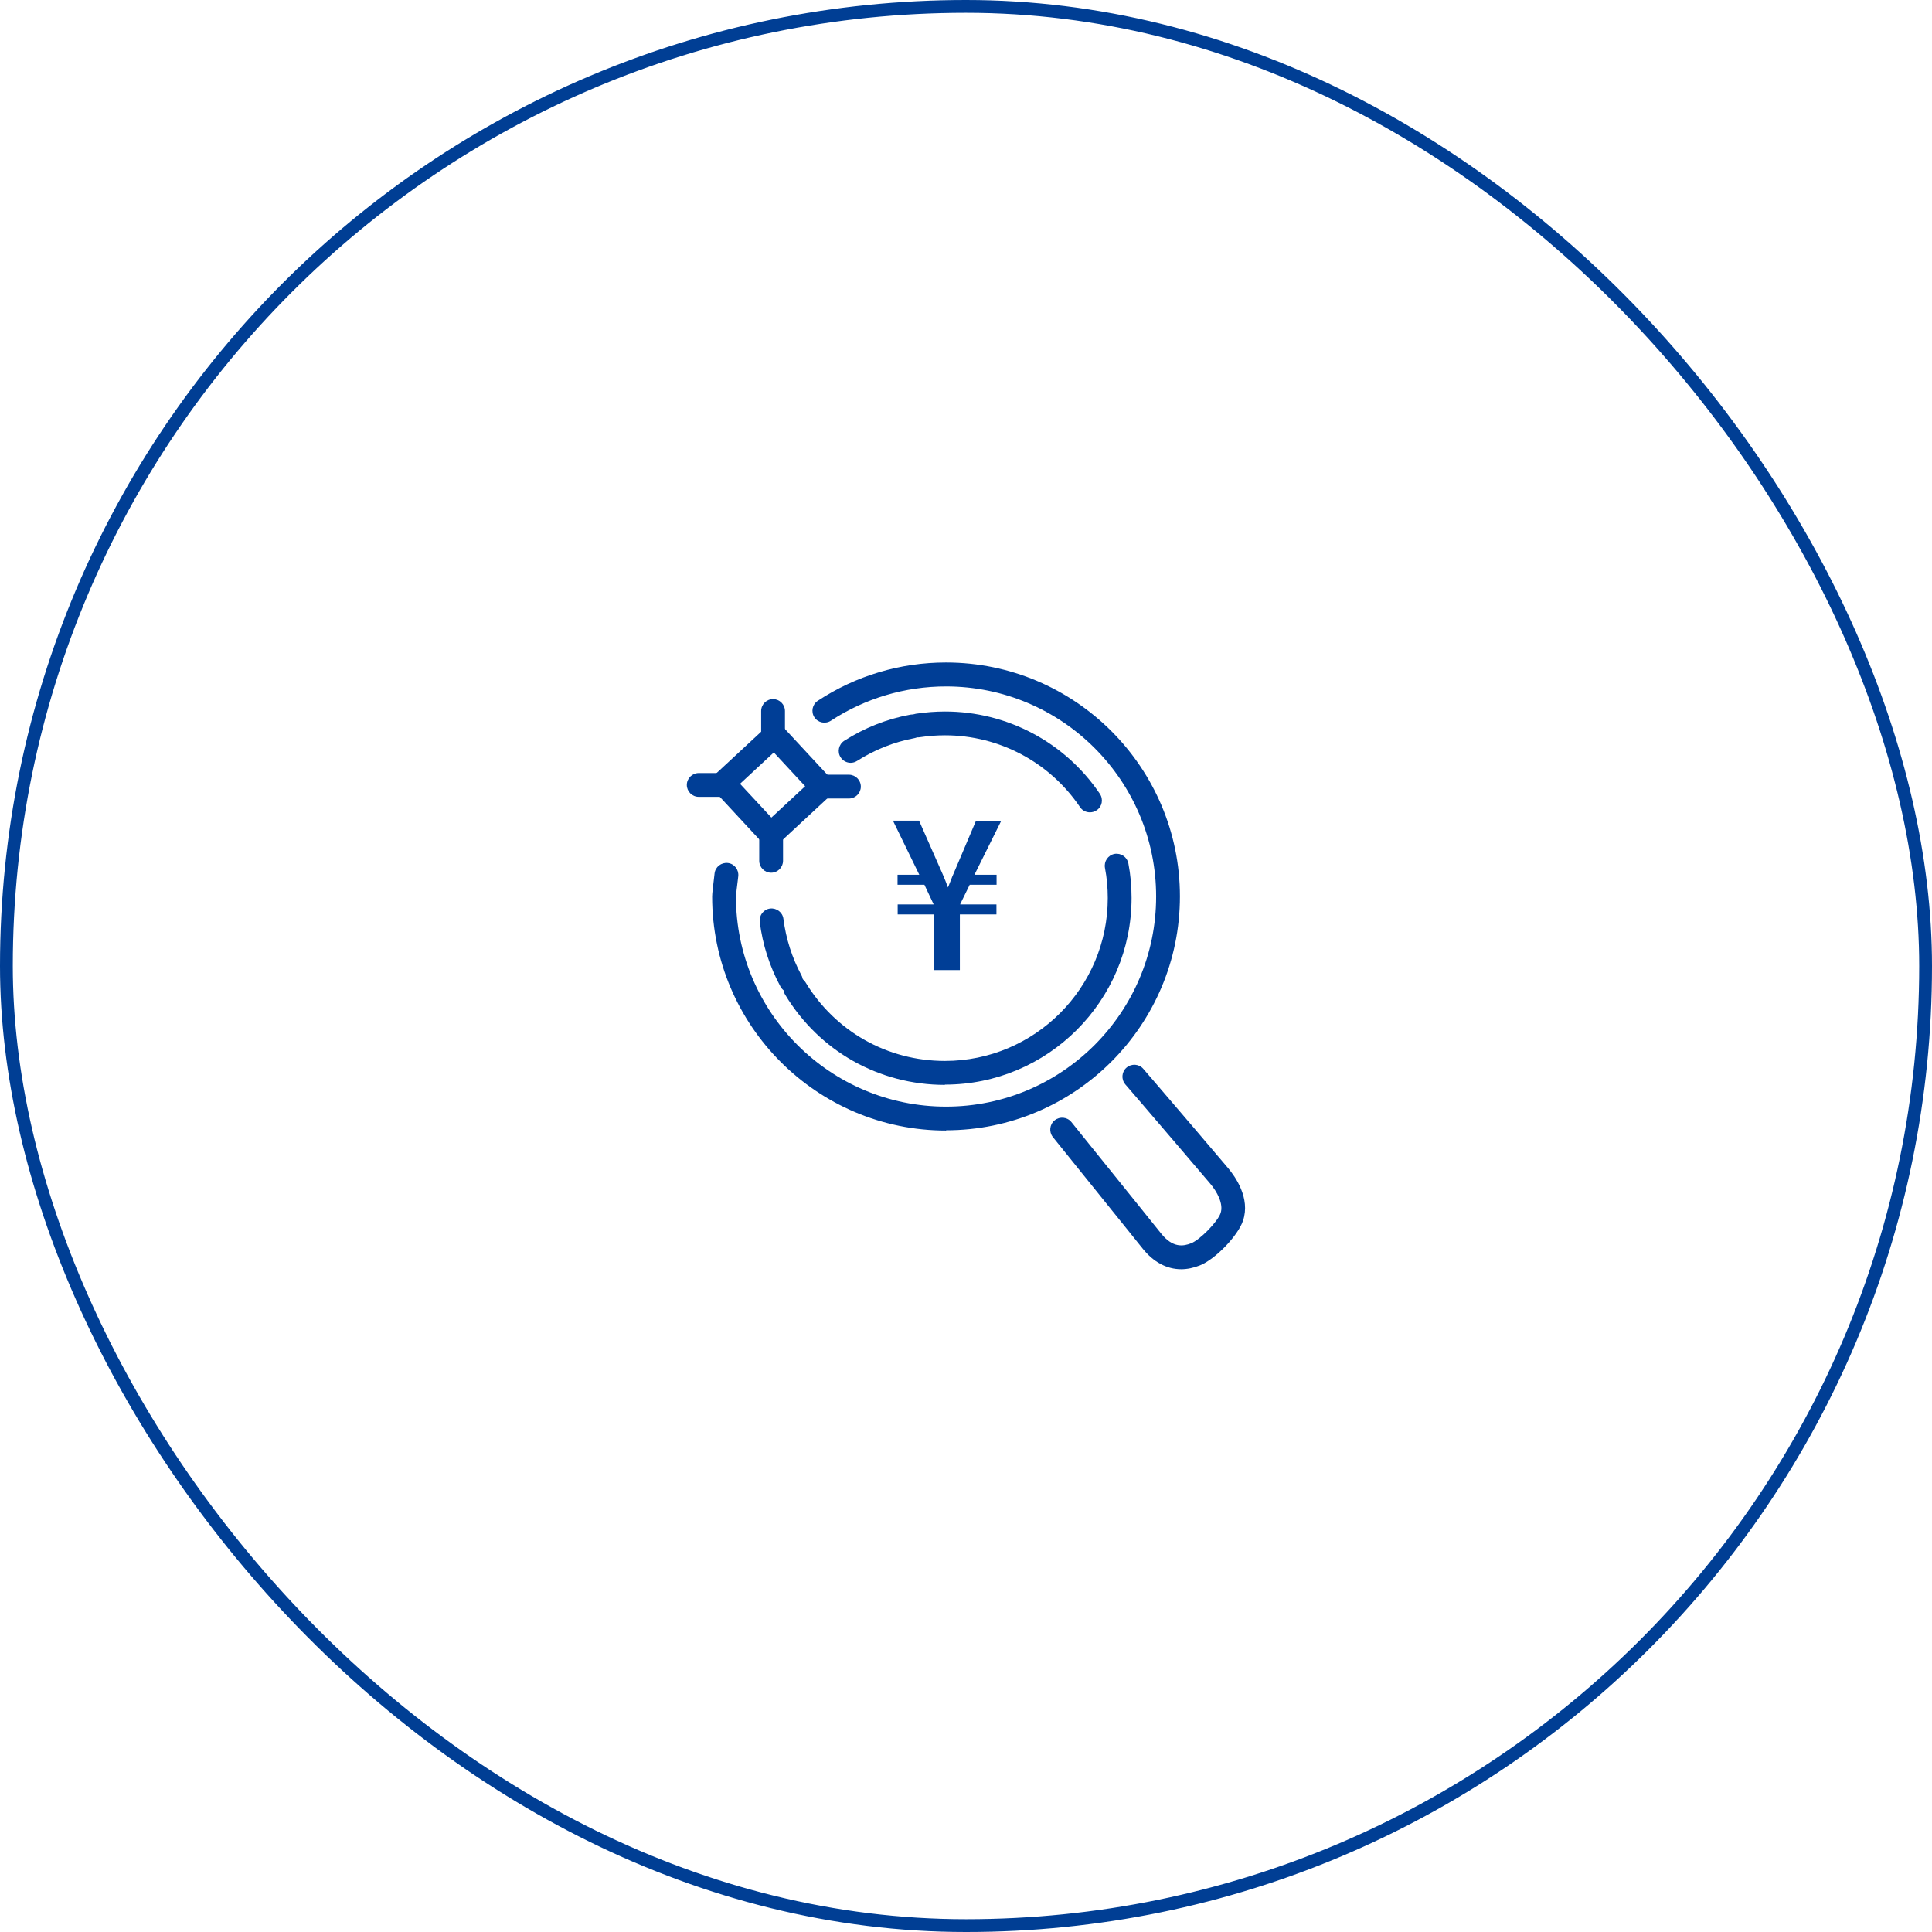 <?xml version="1.0" encoding="UTF-8"?><svg id="_レイヤー_2" xmlns="http://www.w3.org/2000/svg" xmlns:xlink="http://www.w3.org/1999/xlink" viewBox="0 0 151 151"><defs><style>.cls-1{fill:#003e96;}.cls-2{fill:none;filter:url(#drop-shadow-1);stroke:#003e94;stroke-miterlimit:10;}</style><filter id="drop-shadow-1" filterUnits="userSpaceOnUse"><feOffset dx="0" dy="0"/><feGaussianBlur result="blur" stdDeviation="5"/><feFlood flood-color="#000" flood-opacity=".1"/><feComposite in2="blur" operator="in"/><feComposite in="SourceGraphic"/></filter></defs><g id="_レイヤー_1-2"><rect class="cls-2" x=".5" y=".5" width="150" height="150" rx="75" ry="75"/><path class="cls-1" d="m73.94,88.36c-10.08,0-18.28-8.2-18.28-18.28,0-.23.06-.74.16-1.56l.03-.26c.06-.51.53-.87,1.04-.81.51.06.87.53.81,1.04l-.03.26c-.05.44-.15,1.17-.15,1.33,0,9.05,7.36,16.41,16.42,16.41s16.42-7.36,16.42-16.42-7.36-16.42-16.42-16.42c-3.21,0-6.33.93-9,2.68-.43.28-1.01.16-1.29-.27-.28-.43-.16-1.01.27-1.29,2.98-1.96,6.44-2.99,10.02-2.99,10.08,0,18.28,8.2,18.28,18.28s-8.2,18.28-18.28,18.28Z"/><path class="cls-1" d="m66.49,59.62c-.31,0-.61-.15-.79-.43-.28-.43-.15-1.01.28-1.29,1.58-1.01,3.31-1.7,5.15-2.04.51-.1.99.24,1.09.74.1.51-.24.99-.74,1.09-1.6.3-3.11.9-4.49,1.78-.16.1-.33.15-.5.15Z"/><path class="cls-1" d="m85.18,63.49c-.3,0-.59-.14-.77-.41-2.37-3.51-6.32-5.61-10.55-5.61-.66,0-1.32.05-1.97.15-.51.08-.98-.27-1.06-.78-.08-.51.27-.98.78-1.06.74-.11,1.5-.17,2.25-.17,4.85,0,9.38,2.4,12.1,6.43.29.43.18,1.01-.25,1.29-.16.11-.34.16-.52.16Z"/><path class="cls-1" d="m73.85,84.79c-5.15,0-9.81-2.63-12.48-7.04-.27-.44-.13-1.01.31-1.28.44-.27,1.01-.13,1.28.31,2.33,3.84,6.4,6.14,10.89,6.14,7.02,0,12.73-5.71,12.73-12.73,0-.79-.07-1.59-.22-2.36-.09-.51.24-.99.74-1.09.51-.09.99.24,1.09.74.17.88.25,1.79.25,2.7,0,8.05-6.55,14.59-14.59,14.59Z"/><path class="cls-1" d="m61.82,77.6c-.33,0-.65-.18-.82-.49-.85-1.58-1.4-3.28-1.62-5.06-.06-.51.3-.98.81-1.04.51-.06.98.3,1.04.81.2,1.55.67,3.03,1.41,4.41.24.45.07,1.02-.38,1.26-.14.08-.29.11-.44.11Z"/><path class="cls-1" d="m92.32,99.2c-1.12,0-2.16-.55-3.01-1.61-.02-.02-.64-.79-1.51-1.88l-5.51-6.84c-.32-.4-.26-.99.14-1.31.4-.32.99-.26,1.31.14l5.51,6.84c.88,1.1,1.5,1.87,1.51,1.88.91,1.13,1.73.99,2.34.75.7-.28,2.08-1.69,2.3-2.36.24-.71-.27-1.67-.83-2.32-1.75-2.06-3.54-4.15-5.27-6.17l-1.35-1.57c-.33-.39-.29-.98.1-1.31.39-.33.98-.29,1.31.1l1.35,1.57c1.73,2.02,3.52,4.11,5.27,6.18.55.65,1.77,2.35,1.17,4.12-.4,1.18-2.16,3.01-3.37,3.49-.5.2-.99.3-1.47.3Z"/><path class="cls-1" d="m60.25,66.15s-.02,0-.03,0c-.25,0-.48-.12-.65-.3l-3.72-4.01c-.17-.18-.26-.42-.25-.67,0-.25.12-.48.3-.65l4.01-3.72c.38-.35.97-.33,1.32.05l3.72,4.01c.35.38.33.97-.05,1.32l-4.01,3.72c-.17.16-.4.25-.63.25Zm-2.41-4.89l2.45,2.64,2.64-2.45-2.45-2.64-2.64,2.45Z"/><path class="cls-1" d="m60.42,58.4c-.51,0-.93-.42-.93-.93v-1.9c0-.51.42-.93.93-.93s.93.42.93.93v1.9c0,.51-.42.93-.93.93Z"/><path class="cls-1" d="m60.27,68.21c-.51,0-.93-.42-.93-.93v-2.2c0-.51.42-.93.93-.93s.93.42.93.93v2.2c0,.51-.42.93-.93.93Z"/><path class="cls-1" d="m66.35,62.41h-2.31c-.51,0-.93-.42-.93-.93s.42-.93.93-.93h2.31c.51,0,.93.42.93.93s-.42.93-.93.93Z"/><path class="cls-1" d="m56.44,62.28h-1.83c-.51,0-.93-.42-.93-.93s.42-.93.93-.93h1.83c.51,0,.93.42.93.93s-.42.93-.93.93Z"/><path class="cls-1" d="m78.26,64.14l-2.1,4.23h1.73v.78h-2.1l-.74,1.51v.03h2.83v.78h-2.86v4.35h-2.01v-4.35h-2.85v-.78h2.8v-.03l-.71-1.51h-2.1v-.78h1.7l-2.06-4.23h2.04l1.84,4.17c.16.37.3.72.42,1.05.04-.1.12-.29.23-.57.08-.21.14-.37.2-.49l1.76-4.15h1.97Z"/></g></svg>